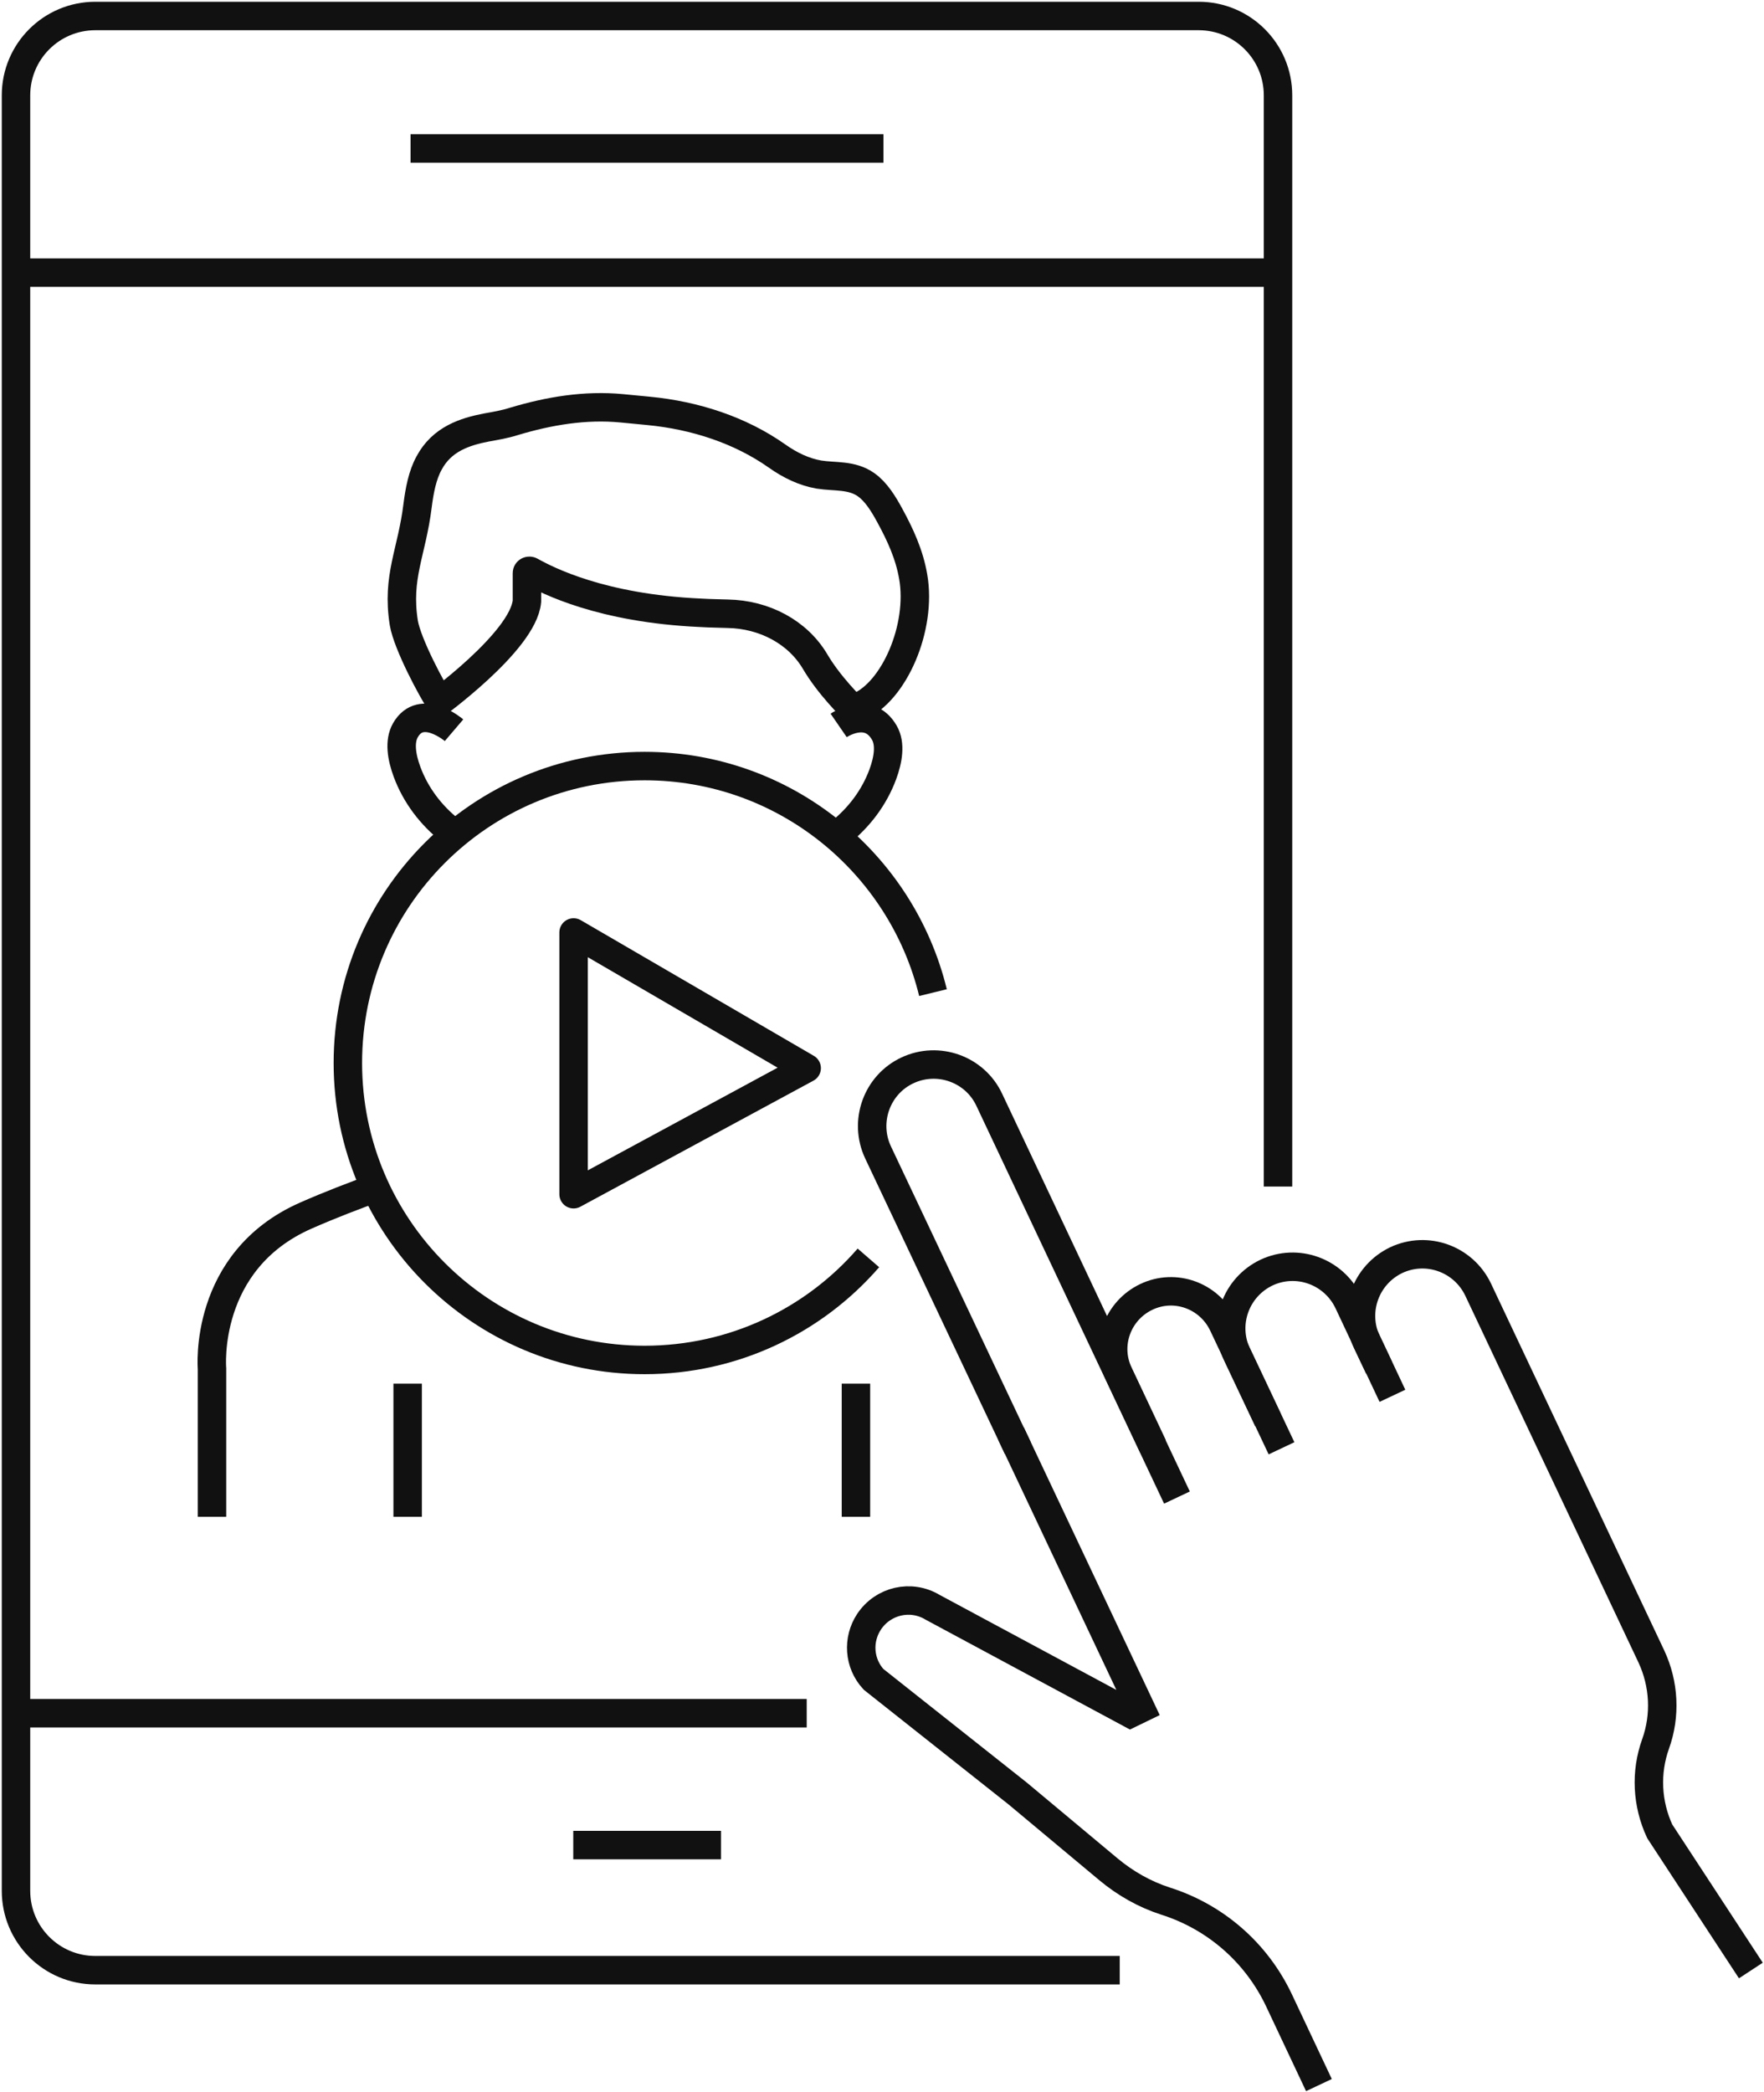 <?xml version="1.0" encoding="UTF-8"?>
<svg xmlns="http://www.w3.org/2000/svg" width="124" height="147" viewBox="0 0 124 147" fill="none">
  <g clip-path="url(#clip0_2929_218)">
    <path d="M58.953 50.979C58.953 50.979 61.043 49.54 62.167 51.496C62.617 52.283 62.437 53.385 62.055 54.419C61.448 56.061 60.369 57.478 58.998 58.557" stroke="#111111" stroke-width="2" stroke-miterlimit="10"></path>
    <path d="M31.916 51.316C31.916 51.316 29.623 49.36 28.499 51.316C28.05 52.103 28.23 53.205 28.612 54.239C29.219 55.881 30.297 57.298 31.669 58.377" stroke="#111111" stroke-width="2" stroke-miterlimit="10"></path>
    <path d="M26.679 83.383C24.926 84.013 23.173 84.687 21.487 85.43C14.25 88.623 14.902 96.178 14.902 96.178V106.59" stroke="#111111" stroke-width="2" stroke-miterlimit="10"></path>
    <path d="M28.656 106.59V97.235" stroke="#111111" stroke-width="2" stroke-miterlimit="10"></path>
    <path d="M60.168 106.59V97.235" stroke="#111111" stroke-width="2" stroke-miterlimit="10"></path>
    <path d="M78.712 138.455H6.699C3.62 138.455 1.125 135.959 1.125 132.878V6.701C1.125 3.62 3.62 1.124 6.699 1.124H84.264C87.343 1.124 89.838 3.62 89.838 6.701V83.383" stroke="#111111" stroke-width="2" stroke-miterlimit="10"></path>
    <path d="M1.125 19.159H89.86" stroke="#111111" stroke-width="2" stroke-miterlimit="10"></path>
    <path d="M1.125 120.397H56.708" stroke="#111111" stroke-width="2" stroke-miterlimit="10"></path>
    <path d="M40.297 129.662H50.681" stroke="#111111" stroke-width="2" stroke-miterlimit="10"></path>
    <path d="M28.859 10.434H62.101" stroke="#111111" stroke-width="2" stroke-miterlimit="10"></path>
    <path d="M96.936 96.111L96.082 94.312C95.071 92.153 95.992 89.59 98.15 88.555C100.308 87.543 102.87 88.465 103.904 90.624L116.086 116.417C116.985 118.351 117.097 120.555 116.378 122.556C115.659 124.558 115.771 126.761 116.67 128.695L123.076 138.477" stroke="#111111" stroke-width="2" stroke-miterlimit="10"></path>
    <path d="M89.137 99.799L86.957 95.189C85.946 93.03 86.867 90.467 89.025 89.432C91.183 88.42 93.745 89.342 94.779 91.501L97.881 98.09" stroke="#111111" stroke-width="2" stroke-miterlimit="10"></path>
    <path d="M90.084 101.778L85.971 93.075C85.004 91.051 82.6 90.174 80.577 91.141C78.554 92.108 77.677 94.514 78.644 96.538L81.049 101.643" stroke="#111111" stroke-width="2" stroke-miterlimit="10"></path>
    <path d="M82.734 105.241L69.541 77.289C68.529 75.13 65.945 74.208 63.787 75.22C61.629 76.232 60.708 78.818 61.719 80.977L71.541 101.755" stroke="#111111" stroke-width="2" stroke-miterlimit="10"></path>
    <path d="M71.07 100.743L80.195 120.06L79.453 120.42L65.563 112.954C64.035 112.032 62.079 112.482 61.09 113.966C60.259 115.225 60.371 116.889 61.405 118.014L71.542 126.042L77.925 131.371C79.116 132.361 80.465 133.125 81.926 133.598C85.409 134.699 88.309 137.196 89.905 140.569L92.714 146.528" stroke="#111111" stroke-width="2" stroke-miterlimit="10"></path>
    <path d="M40.32 83.923L56.705 75.063L40.32 65.528V83.923Z" stroke="#111111" stroke-width="2" stroke-linejoin="round"></path>
    <path d="M61.044 88.398C57.223 92.805 51.582 95.571 45.311 95.571C33.803 95.571 24.453 86.239 24.453 74.703C24.453 63.167 33.781 53.835 45.311 53.835C55.133 53.835 63.359 60.626 65.584 69.756" stroke="#111111" stroke-width="2" stroke-linejoin="round"></path>
    <path d="M30.41 49.675C30.41 49.675 36.771 45.11 37.041 42.254V40.275C37.041 40.14 37.198 40.072 37.31 40.14C38.479 40.792 42.278 42.748 49.223 43.063C49.964 43.108 50.594 43.108 51.156 43.131C53.74 43.176 56.078 44.435 57.291 46.481C58.258 48.123 59.696 49.562 60.595 50.462" stroke="#111111" stroke-width="2" stroke-miterlimit="10"></path>
    <path d="M31.085 49.585C30.343 48.483 28.635 45.245 28.387 43.783C27.87 40.522 28.949 38.836 29.354 35.53C29.489 34.473 29.691 33.394 30.163 32.539C31.062 30.853 32.68 30.335 34.186 30.043C34.816 29.931 35.49 29.818 36.119 29.616C38.592 28.874 41.131 28.447 43.716 28.694L45.582 28.874C48.863 29.189 52.032 30.223 54.617 32.044C55.538 32.697 56.527 33.169 57.561 33.349C58.685 33.529 59.876 33.349 60.888 34.068C61.584 34.563 62.101 35.395 62.573 36.272C63.27 37.554 63.922 38.948 64.192 40.522C64.821 44.098 62.843 48.64 60.326 49.675" stroke="#111111" stroke-width="2" stroke-miterlimit="10"></path>
  </g>
  <defs>
    <clipPath id="clip0_2929_218">
      <rect width="124" height="147" fill="white"></rect>
    </clipPath>
  </defs>
</svg>
